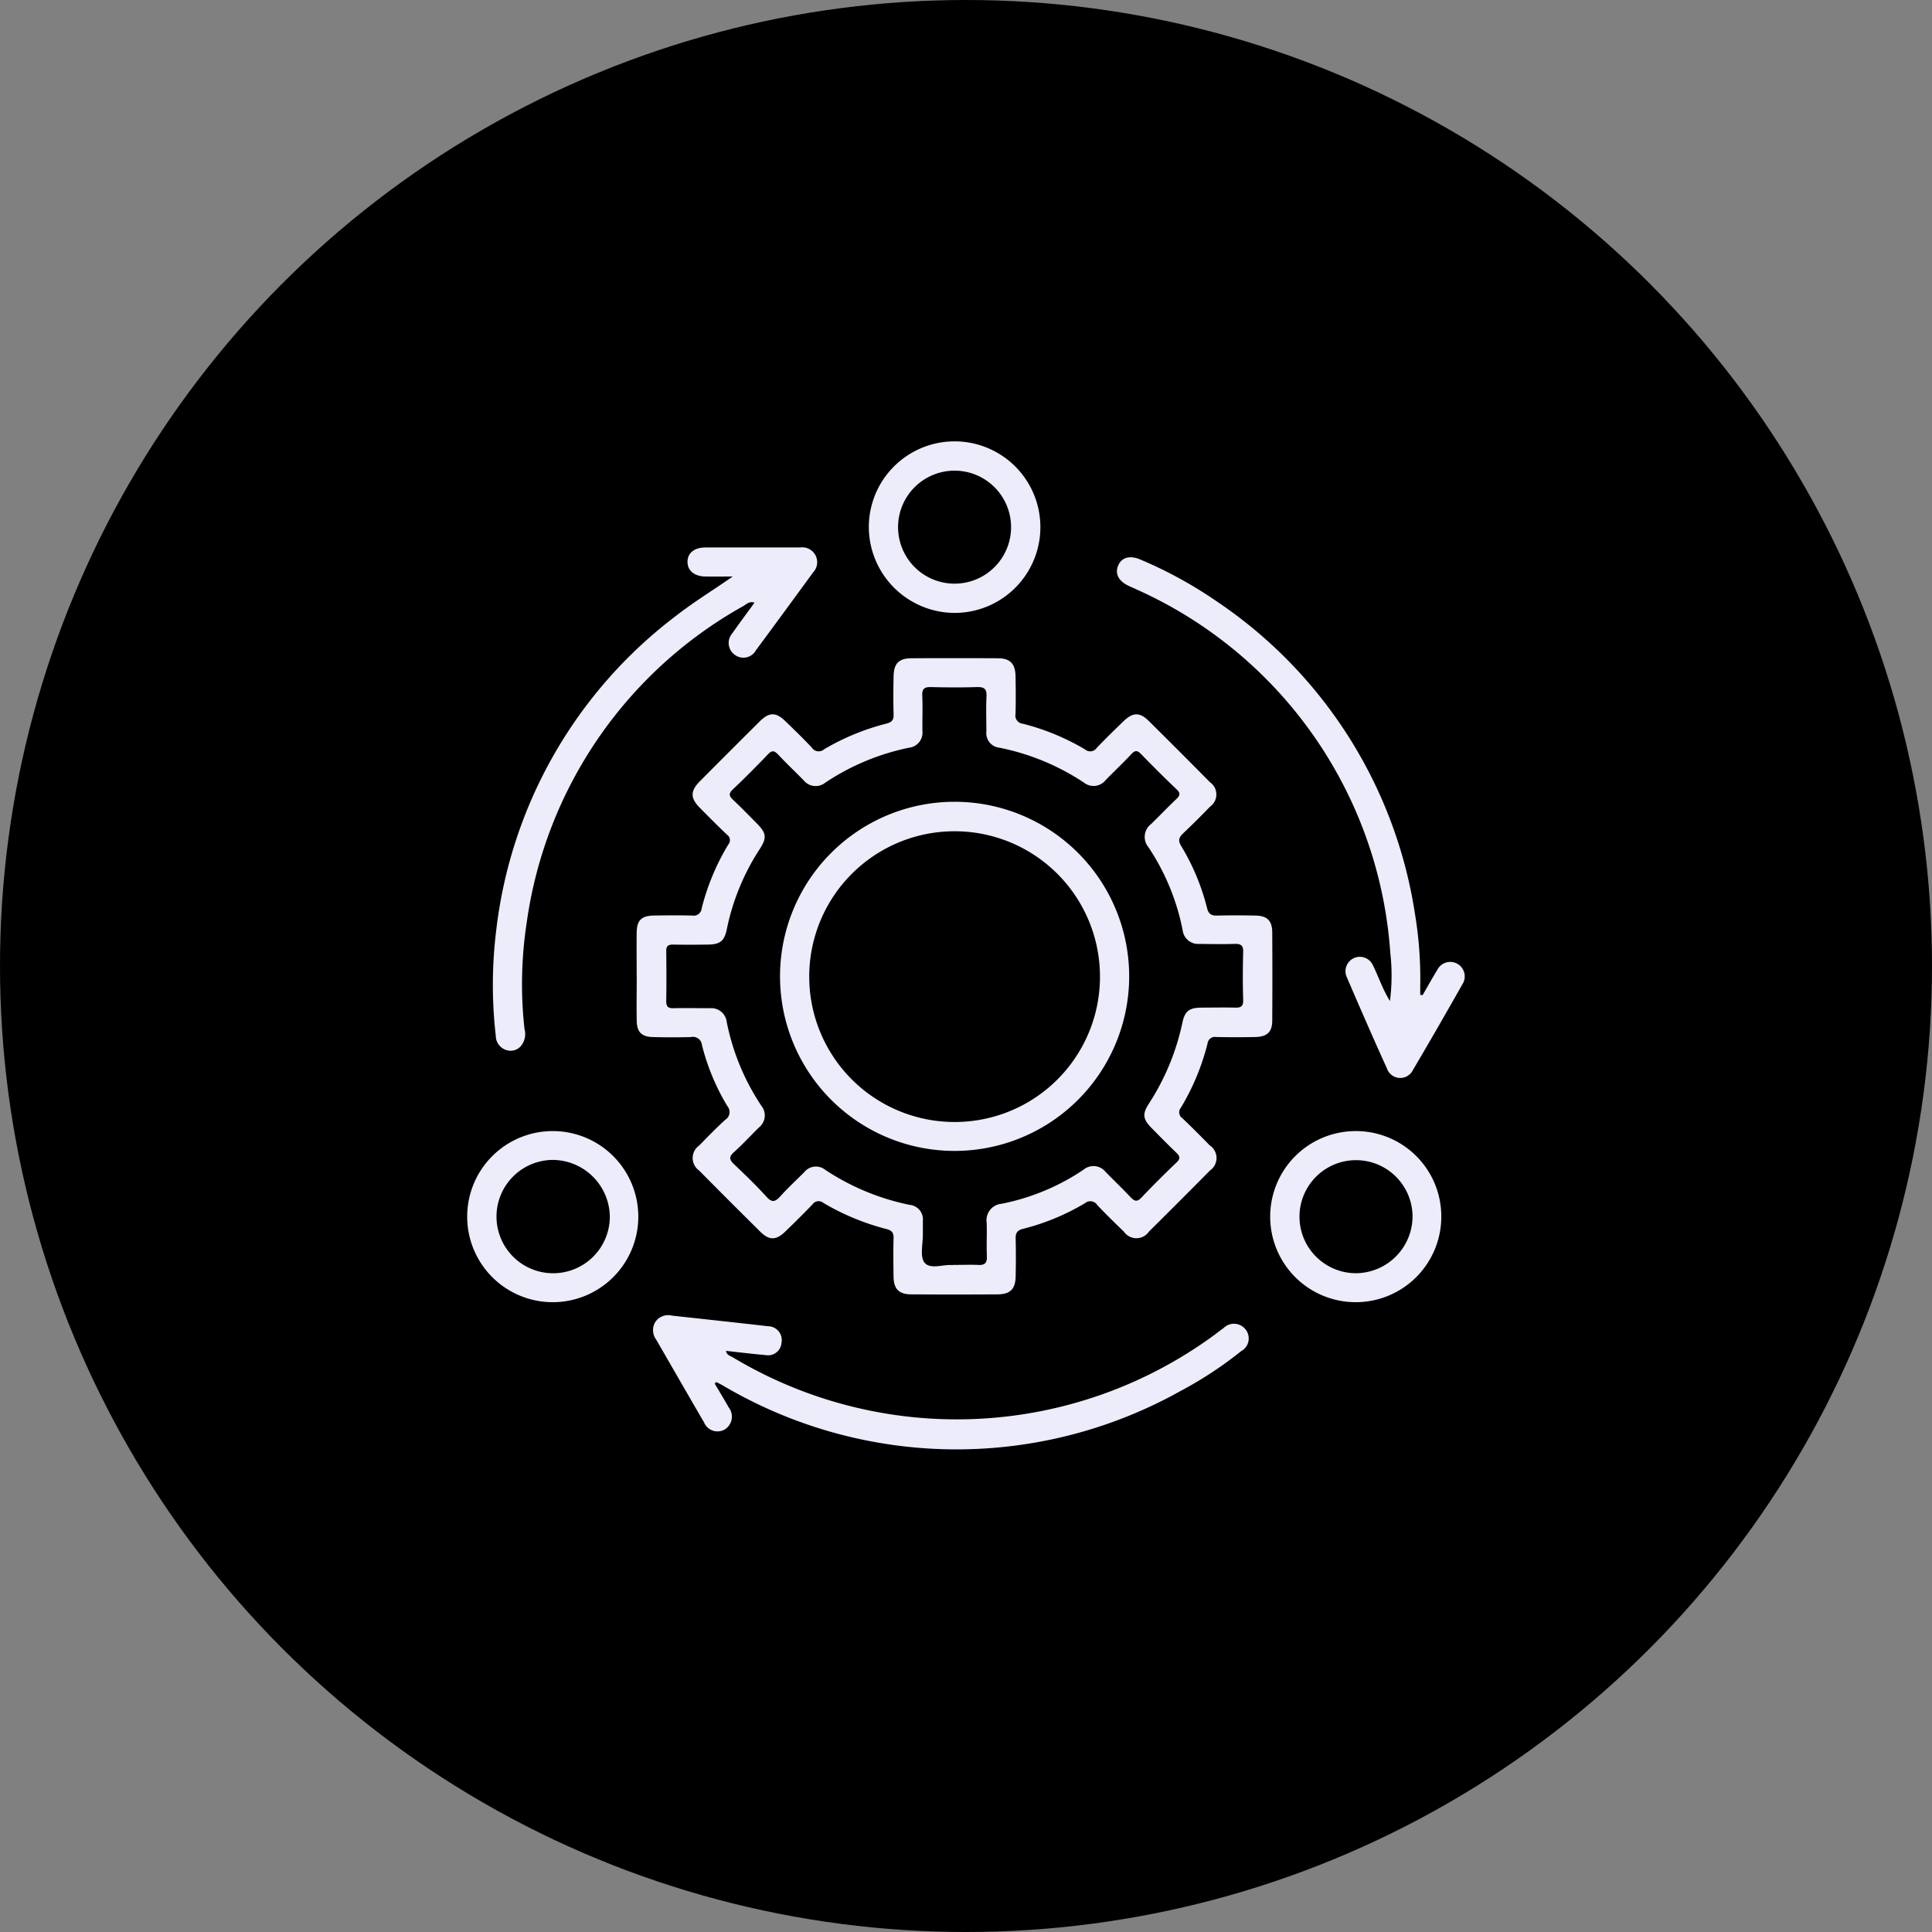 <?xml version="1.0" encoding="UTF-8"?>
<svg xmlns="http://www.w3.org/2000/svg" xmlns:xlink="http://www.w3.org/1999/xlink" width="70" height="70" viewBox="0 0 70 70">
  <rect x="0" y="0" width="70" height="70" fill="#808080" stroke="none"/>
  <defs>
    <clipPath id="clip-path">
      <rect id="Rectangle_183018" data-name="Rectangle 183018" width="36.148" height="36.513" fill="#ececfa"></rect>
    </clipPath>
  </defs>
  <g id="Group_178424" data-name="Group 178424" transform="translate(-1320 -2092)">
    <circle id="Ellipse_34" data-name="Ellipse 34" cx="35" cy="35" r="35" transform="translate(1320 2092)"></circle>
    <g id="Group_178293" data-name="Group 178293" transform="translate(1336.927 2108)">
      <g id="Group_178292" data-name="Group 178292" clip-path="url(#clip-path)">
        <path id="Path_356706" data-name="Path 356706" d="M60.949,89.411c0-.528-.006-1.055,0-1.583.007-.446.172-.609.622-.617s.93-.011,1.394,0a.288.288,0,0,0,.338-.256,8.42,8.42,0,0,1,.966-2.318.238.238,0,0,0-.044-.352c-.337-.32-.665-.65-.991-.981-.347-.352-.344-.608.01-.964q1.076-1.083,2.159-2.159c.347-.345.589-.347.934-.012.325.315.652.628.959.959a.3.3,0,0,0,.451.055A8.568,8.568,0,0,1,70,80.256c.191-.049.264-.128.258-.33-.014-.464-.01-.93,0-1.394s.2-.64.649-.643q1.564-.008,3.128,0c.447,0,.633.2.641.653s.012.9,0,1.357a.3.3,0,0,0,.268.363,8.445,8.445,0,0,1,2.253.932.285.285,0,0,0,.419-.055c.311-.328.636-.643.961-.958.351-.341.6-.347.936-.011q1.111,1.1,2.211,2.213a.54.54,0,0,1,0,.882c-.314.325-.634.645-.963.956-.155.147-.214.257-.082.473a8.154,8.154,0,0,1,.937,2.25c.056.221.161.273.367.268.465-.011.93-.01,1.394,0,.417.009.594.186.6.6q.009,1.6,0,3.2c0,.413-.18.587-.6.6-.477.01-.955.01-1.432,0a.269.269,0,0,0-.313.239,8.558,8.558,0,0,1-.964,2.32.259.259,0,0,0,.053.384c.338.319.665.65.99.982a.549.549,0,0,1,.012.909q-1.1,1.113-2.211,2.213a.55.55,0,0,1-.909.006c-.326-.314-.65-.63-.961-.958a.3.3,0,0,0-.449-.075,8.366,8.366,0,0,1-2.252.932c-.22.055-.266.166-.261.369.012.452.01.9,0,1.357s-.2.643-.649.646q-1.564.01-3.128,0c-.453,0-.641-.195-.647-.645s-.012-.93,0-1.394c.007-.2-.07-.28-.258-.328a8.727,8.727,0,0,1-2.287-.948.266.266,0,0,0-.389.053c-.322.335-.653.661-.987.985s-.583.328-.908.006q-1.112-1.1-2.212-2.213a.555.555,0,0,1,0-.91c.307-.315.614-.63.938-.927a.331.331,0,0,0,.081-.5,8.071,8.071,0,0,1-.921-2.216.325.325,0,0,0-.391-.286c-.464.015-.93.012-1.394,0-.4-.01-.569-.182-.577-.584-.01-.54,0-1.08,0-1.621M72.395,99.87c.351,0,.641-.013.929,0,.253.016.324-.085.313-.327-.018-.4.008-.8-.008-1.206a.6.6,0,0,1,.545-.684,8.1,8.1,0,0,0,2.968-1.236.561.561,0,0,1,.8.087c.3.306.609.6.9.909.134.141.229.192.39.022q.623-.655,1.279-1.279c.155-.148.116-.233-.016-.359-.3-.286-.59-.582-.881-.878-.326-.331-.352-.514-.106-.894a8.67,8.67,0,0,0,1.215-2.939c.088-.414.248-.535.684-.539.4,0,.8-.01,1.206,0,.212.007.319-.029.311-.282-.019-.577-.016-1.156,0-1.733.006-.239-.084-.3-.305-.293-.427.013-.854.005-1.281,0a.566.566,0,0,1-.608-.5,8.3,8.3,0,0,0-1.241-3.007.584.584,0,0,1,.1-.838c.309-.3.6-.608.91-.9.132-.126.167-.21.013-.356-.438-.415-.864-.842-1.284-1.274-.134-.138-.219-.153-.358,0-.3.321-.621.623-.928.937a.556.556,0,0,1-.778.1,8.561,8.561,0,0,0-3.076-1.272.528.528,0,0,1-.469-.582c0-.427-.016-.855.005-1.281.013-.273-.09-.34-.346-.333-.552.017-1.106.015-1.658,0-.238-.006-.336.054-.324.311.02.426,0,.854.006,1.281a.549.549,0,0,1-.491.606A8.531,8.531,0,0,0,67.778,82.4.556.556,0,0,1,67,82.312c-.309-.313-.627-.617-.929-.936-.129-.136-.216-.164-.36-.012-.417.435-.842.864-1.28,1.278-.171.162-.121.253.021.386.292.276.573.564.855.85.343.349.364.514.1.925a8.376,8.376,0,0,0-1.193,2.907c-.085.42-.243.547-.674.553s-.854.008-1.281,0c-.179,0-.241.061-.239.24.008.6.01,1.206,0,1.809,0,.2.068.261.261.256.439-.01.879,0,1.319,0a.564.564,0,0,1,.612.5,8.412,8.412,0,0,0,1.258,3.04.554.554,0,0,1-.088.778c-.306.3-.593.616-.911.9-.194.174-.16.279.011.44.4.379.8.765,1.17,1.174.2.223.318.184.5-.015.277-.308.583-.589.875-.883a.539.539,0,0,1,.748-.082,8.642,8.642,0,0,0,3.075,1.275.528.528,0,0,1,.468.584c0,.151,0,.3,0,.452.008.363-.119.839.063,1.059.214.258.709.044,1.018.088" transform="translate(-54.808 -70.039)" fill="#ececfa"></path>
        <path id="Path_356707" data-name="Path 356707" d="M69.057,316.766c.171.29.347.577.512.871a.546.546,0,0,1-.135.793.527.527,0,0,1-.759-.251c-.583-1-1.156-2-1.735-3a.572.572,0,0,1-.031-.638.559.559,0,0,1,.6-.231c1.161.127,2.322.251,3.482.385a.5.5,0,0,1,.491.592.488.488,0,0,1-.583.452c-.474-.039-.946-.1-1.428-.151.023.157.153.177.241.231a15.772,15.772,0,0,0,17.454-.809c.111-.083.219-.169.332-.248a.532.532,0,0,1,.8.052.524.524,0,0,1-.161.783,14.13,14.13,0,0,1-2.2,1.446,16.636,16.636,0,0,1-16.592-.208c-.074-.041-.151-.079-.226-.119l-.053.05" transform="translate(-60.093 -282.643)" fill="#ececfa"></path>
        <path id="Path_356708" data-name="Path 356708" d="M244.822,57.434c.175-.3.344-.609.528-.906a.525.525,0,1,1,.916.51c-.588,1.037-1.18,2.072-1.79,3.1a.511.511,0,0,1-.951-.053c-.5-1.1-.978-2.2-1.454-3.306a.52.52,0,1,1,.951-.421c.107.213.193.435.29.653a5,5,0,0,0,.325.64,7.233,7.233,0,0,0,.014-1.735,15.6,15.6,0,0,0-9.2-13.181c-.09-.044-.183-.082-.274-.124-.372-.175-.511-.441-.387-.738s.423-.381.8-.221a15.563,15.563,0,0,1,2.8,1.537,16.667,16.667,0,0,1,7.157,11.323,14.3,14.3,0,0,1,.188,2.589c0,.108,0,.215,0,.323l.086.014" transform="translate(-210.204 -37.381)" fill="#ececfa"></path>
        <path id="Path_356709" data-name="Path 356709" d="M17.95,39.111c-.332,0-.663.005-.995,0-.4-.008-.644-.217-.642-.535s.247-.517.651-.517c1.143,0,2.287,0,3.43,0a.539.539,0,0,1,.473.9c-.691.942-1.378,1.886-2.075,2.823a.518.518,0,0,1-.783.153.528.528,0,0,1-.069-.771c.257-.368.527-.728.8-1.105-.188-.063-.291.056-.4.12a15.6,15.6,0,0,0-7.856,11.491,14.708,14.708,0,0,0-.078,3.831.684.684,0,0,1-.141.635.493.493,0,0,1-.518.132.539.539,0,0,1-.38-.508,16.159,16.159,0,0,1,.02-3.873A16.7,16.7,0,0,1,15.9,40.533c.651-.507,1.354-.936,2.051-1.422" transform="translate(-8.33 -34.223)" fill="#ececfa"></path>
        <path id="Path_356710" data-name="Path 356710" d="M147.563,6.208a3.121,3.121,0,0,1-3.107-3.087,3.108,3.108,0,1,1,3.107,3.087m-.013-1.06a2.047,2.047,0,1,0-2.034-2.075,2.048,2.048,0,0,0,2.034,2.075" transform="translate(-129.904 -0.001)" fill="#ececfa"></path>
        <path id="Path_356711" data-name="Path 356711" d="M295.061,251.075a3.1,3.1,0,1,1-3.1-3.085,3.093,3.093,0,0,1,3.1,3.085m-1.042.031a2.048,2.048,0,1,0-2.044,2.034,2.066,2.066,0,0,0,2.044-2.034" transform="translate(-259.767 -223.009)" fill="#ececfa"></path>
        <path id="Path_356712" data-name="Path 356712" d="M6.2,251.077a3.1,3.1,0,1,1-3.1-3.088,3.1,3.1,0,0,1,3.1,3.088m-1.032.028a2.082,2.082,0,0,0-2.058-2.071,2.053,2.053,0,1,0,2.058,2.071" transform="translate(0 -223.008)" fill="#ececfa"></path>
        <path id="Path_356713" data-name="Path 356713" d="M112.52,135.8a6.325,6.325,0,1,1,6.334,6.324,6.325,6.325,0,0,1-6.334-6.324m11.592,0a5.267,5.267,0,1,0-5.266,5.276,5.261,5.261,0,0,0,5.266-5.276" transform="translate(-101.185 -116.424)" fill="#ececfa"></path>
      </g>
    </g>
  </g>
</svg>
